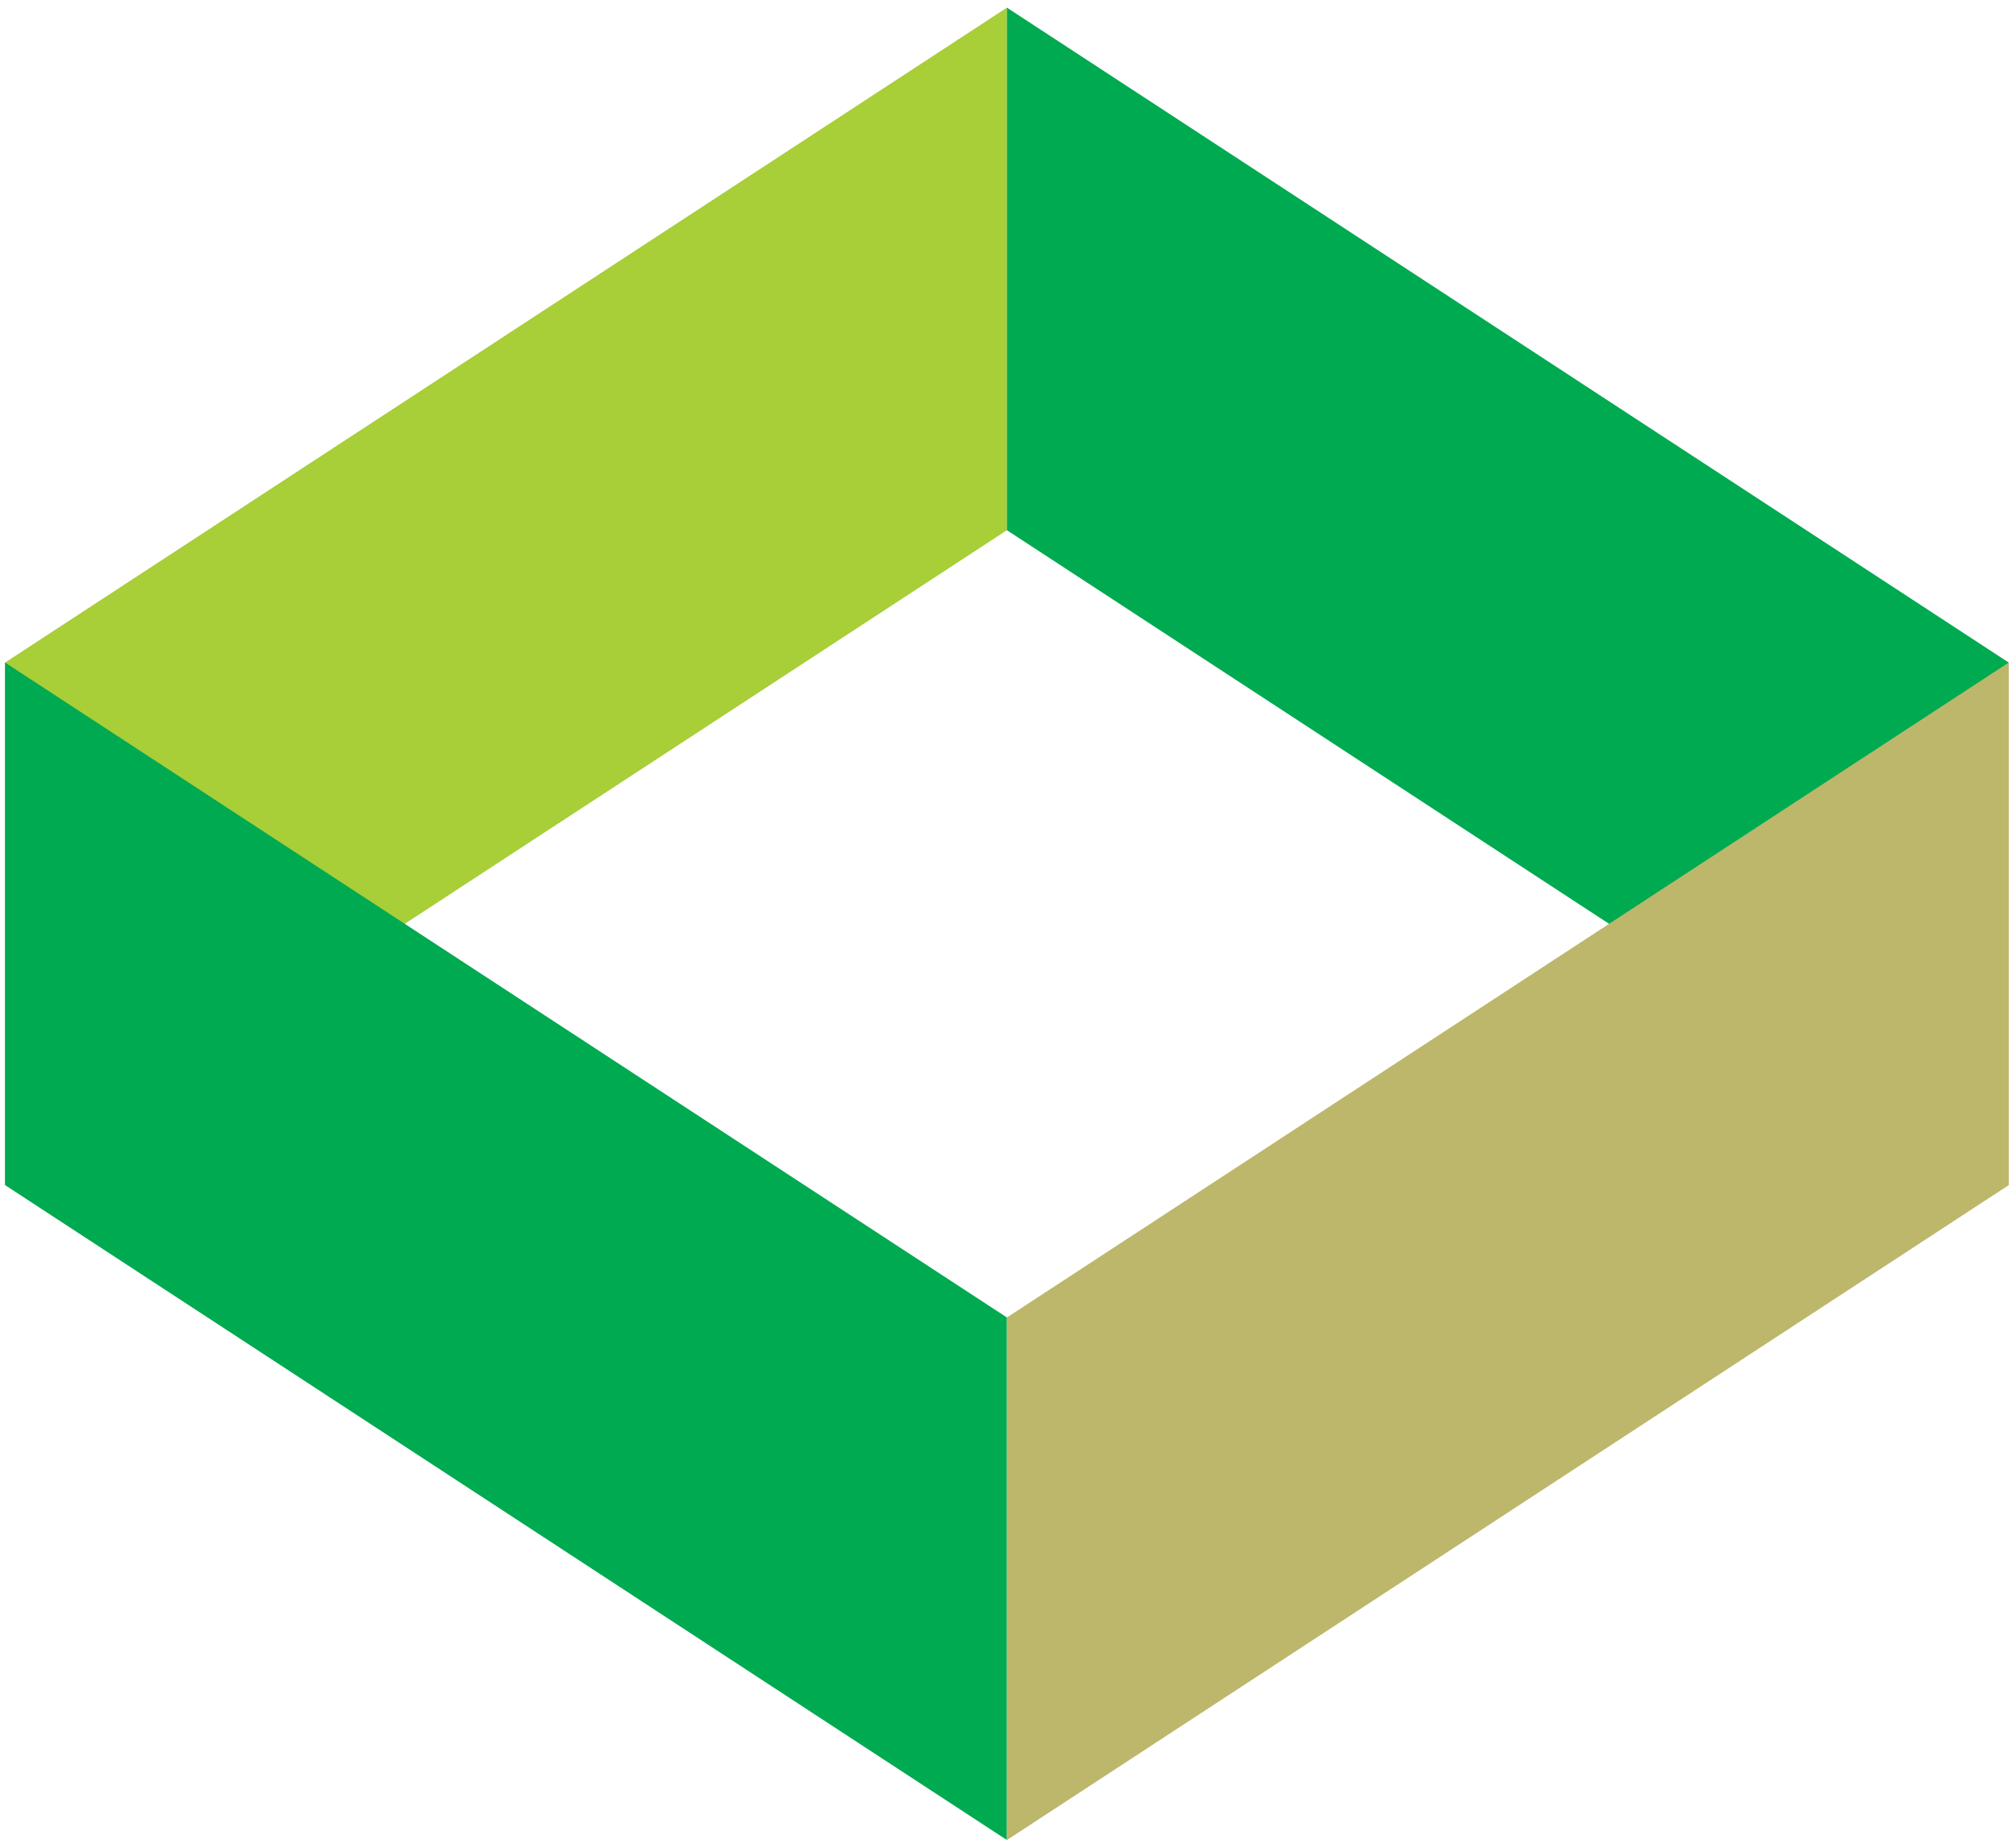 <svg width="132" height="121" viewBox="0 0 132 121" fill="none" xmlns="http://www.w3.org/2000/svg">
<path d="M65.929 34.72L0.33 77.61V43.39L65.929 0.5V34.72Z" fill="#A8CE38"/>
<path d="M65.929 34.72L131.527 77.61V43.39L65.929 0.5V34.72Z" fill="#00AA51"/>
<path d="M65.929 86.276L0.33 43.386V77.606L65.929 120.496V86.276Z" fill="#00AA51"/>
<path d="M65.928 86.276L131.527 43.386V77.606L65.928 120.496V86.276Z" fill="#BDB76B"/>
</svg>

